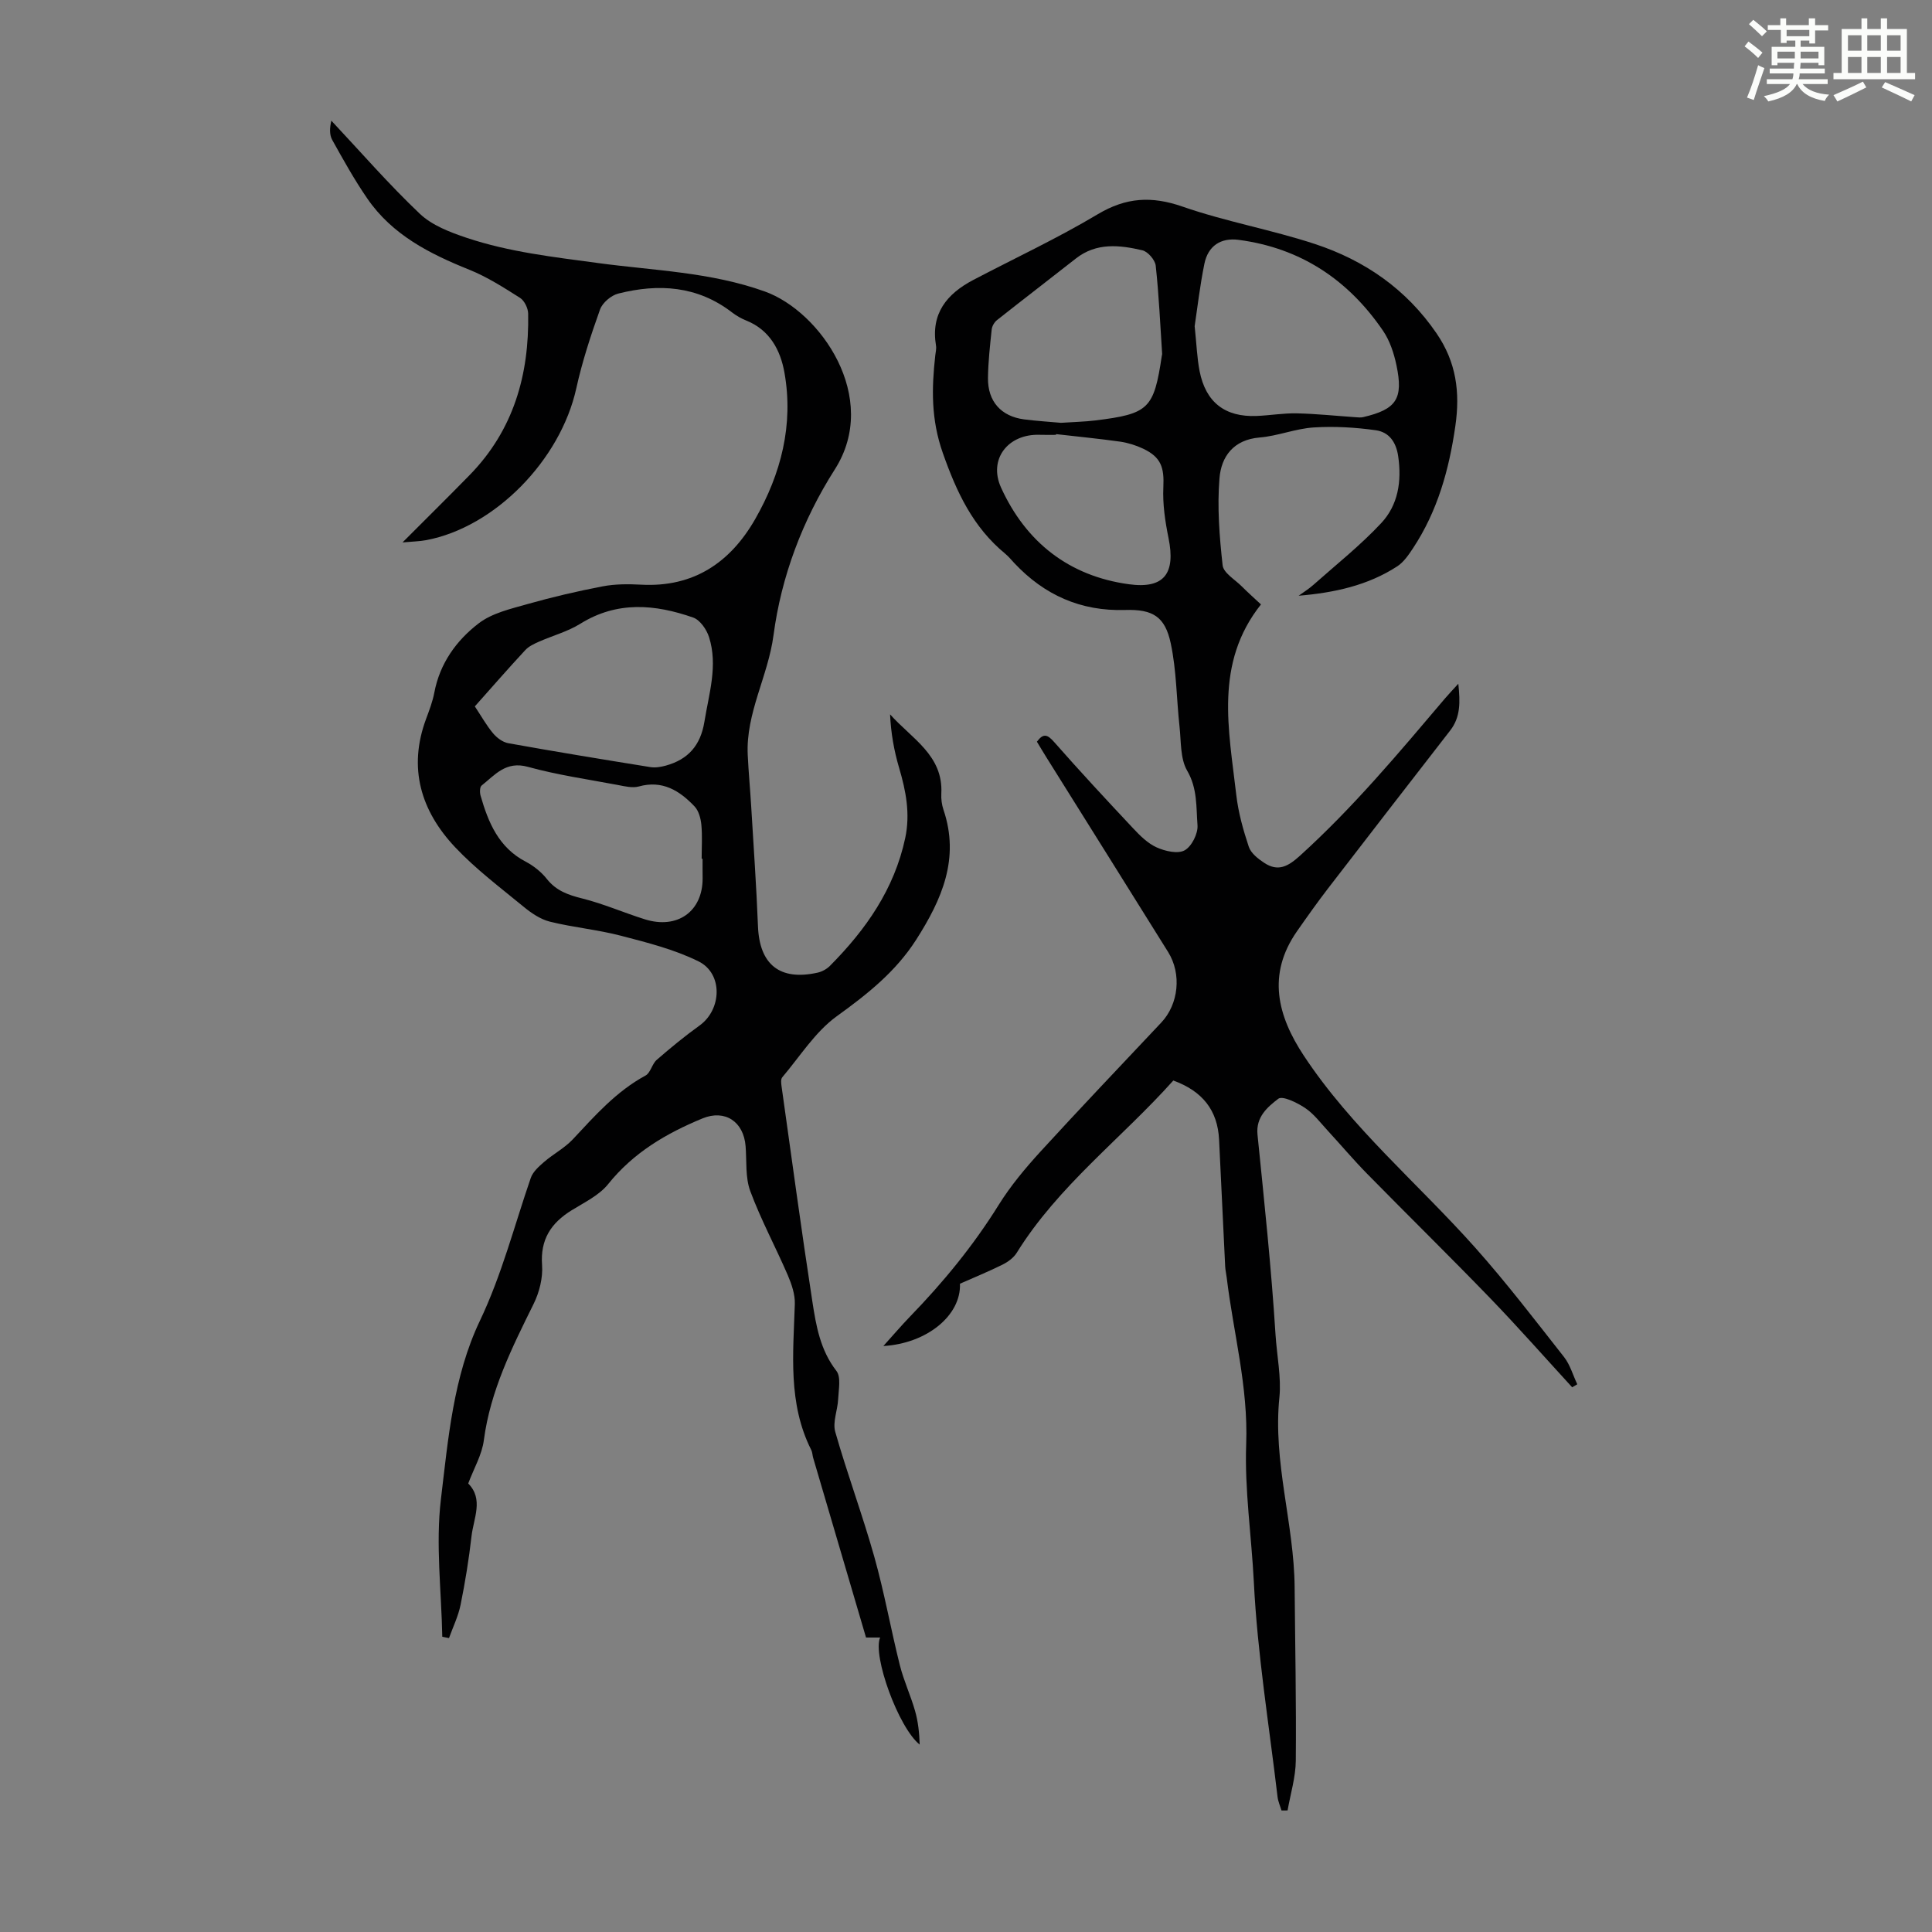 <svg enable-background="new 0 0 400 400" viewBox="0 0 400 400" xmlns="http://www.w3.org/2000/svg"><rect x="0" y="0" width="400" height="400" fill="#808080" stroke="none"/><path d="m361.2 9.6.8-1c.9.7 1.9 1.4 2.9 2.3l-.9 1.1c-1-1-2-1.8-2.8-2.4zm.5 10.6c.9-2.1 1.6-4.3 2.3-6.7.4.2.8.4 1.3.6-.7 2.1-1.5 4.3-2.2 6.6zm.4-15.2.9-.9c1 .8 2 1.6 2.8 2.4l-1 1c-.9-.9-1.8-1.7-2.7-2.5zm12.5-1.2h1.2v1.4h2.7v1.1h-2.7v2.7h-1.2v-.6h-1.8v1.3h4.9v3.8h-1.2v-.5h-3.7c0 .4-.1.9-.1 1.2h5.1v1h-5.2c0 .5-.1.9-.2 1.2h6v1h-5.2c1.1 1.3 2.9 2 5.5 2.2-.4.4-.7.8-.9 1.3-2.9-.5-4.8-1.6-5.7-3.5h-.1c-.8 1.7-2.7 2.9-5.9 3.6-.2-.4-.6-.8-.9-1.1 2.8-.6 4.6-1.4 5.4-2.5h-4.8v-1h5.3c.1-.3.2-.7.2-1.2h-4.9v-1h5c0-.4 0-.8.1-1.2h-3.5v.5h-1.2v-3.8h4.9v-1.3h-1.8v.5h-1.2v-2.7h-2.7v-1h2.6v-1.4h1.2v1.4h4.7v-1.4zm-6.6 8.3h3.6c0-.4 0-.9 0-1.4h-3.6zm1.9-4.6h4.7v-1.3h-4.7zm6.6 3.2h-3.7v1.4h3.7z" fill="#fbfcfa"/><path d="m385.3 3.8h1.3v2.2h2.8v-2.2h1.3v2.2h4.1v9.1h1.7v1.3h-16.9v-1.3h1.7v-9.1h4.1v-2.2zm.4 13.1.7 1.2c-1.8.9-3.8 1.9-6 2.9-.2-.4-.5-.8-.8-1.3 2.3-1 4.3-1.9 6.1-2.8zm-3.1-6.4h2.8v-3.2h-2.8zm0 4.6h2.8v-3.3h-2.8zm4-4.6h2.8v-3.2h-2.8zm0 4.6h2.8v-3.3h-2.8zm3.7 1.9c2.1.9 4.1 1.8 6.1 2.7l-.7 1.3c-2.2-1.1-4.2-2-6.1-2.9zm3.2-9.7h-2.8v3.2h2.8zm-2.8 7.8h2.8v-3.3h-2.8z" fill="#fbfcfa"/><g fill="#010102"><path d="m242.92 223.71c-10.7 11.98-23.79 21.76-32.42 35.67-.65 1.05-1.85 1.91-2.98 2.47-2.89 1.43-5.88 2.65-8.77 3.93.26 6.53-6.81 12.37-15.86 12.9 2.01-2.22 3.72-4.24 5.56-6.14 6.87-7.09 13.08-14.66 18.32-23.08 2.46-3.95 5.51-7.6 8.66-11.05 8.23-9 16.65-17.82 25-26.7 3.59-3.81 4.25-10.06 1.42-14.6-8.4-13.48-16.84-26.93-25.26-40.4-.65-1.03-1.26-2.08-1.91-3.15 1.34-1.81 2.18-1.51 3.58.08 5.32 6.05 10.8 11.95 16.31 17.82 1.44 1.54 3.05 3.15 4.92 3.99 1.74.78 4.36 1.39 5.78.6 1.46-.81 2.79-3.47 2.66-5.19-.29-3.76.01-7.61-2.14-11.3-1.45-2.5-1.24-6.03-1.58-9.12-.63-5.75-.62-11.62-1.82-17.24-1.18-5.56-3.73-7.09-9.46-6.91-9.18.28-16.71-3.09-22.93-9.71-.61-.65-1.18-1.36-1.87-1.93-6.68-5.51-10.05-12.68-12.93-20.86-2.46-6.99-2.32-13.39-1.56-20.22.07-.67.26-1.36.15-2-1.12-6.65 2.25-10.74 7.72-13.61 8.6-4.51 17.44-8.63 25.76-13.6 5.88-3.51 11.17-3.81 17.58-1.58 8.94 3.11 18.37 4.77 27.37 7.73 10.3 3.39 18.93 9.33 25.21 18.52 4.07 5.95 4.89 12.15 3.89 19.13-1.3 9.08-3.69 17.66-8.78 25.36-.91 1.37-1.92 2.86-3.25 3.73-6.1 3.97-13.05 5.47-20.42 6.09 1.02-.74 2.1-1.4 3.04-2.24 4.74-4.21 9.75-8.18 14.06-12.8 3.49-3.74 4.27-8.63 3.51-13.84-.44-3.03-1.96-5-4.62-5.38-4.25-.6-8.61-.85-12.88-.58-3.76.24-7.43 1.77-11.19 2.08-5.43.45-7.95 3.97-8.31 8.45-.49 5.95-.01 12.04.65 18 .17 1.58 2.53 2.94 3.93 4.34 1.34 1.34 2.76 2.6 4.01 3.77-9.7 12.21-6.65 25.96-5.11 39.45.42 3.64 1.43 7.25 2.59 10.73.44 1.32 1.91 2.48 3.17 3.31 2.85 1.89 4.92.81 7.42-1.46 11-9.96 20.46-21.28 30.02-32.55.76-.9 1.59-1.75 2.77-3.06.4 3.81.47 6.91-1.69 9.69-8.43 10.86-16.85 21.73-25.23 32.62-2.25 2.92-4.38 5.93-6.49 8.95-6.24 8.95-4.03 17.5 1.43 25.76 9.89 14.97 23.68 26.49 35.49 39.75 6.46 7.25 12.37 14.99 18.38 22.63 1.26 1.61 1.84 3.75 2.74 5.64-.35.21-.71.42-1.06.62-5.65-6.16-11.17-12.43-16.97-18.44-8.39-8.68-17.02-17.14-25.48-25.76-2.82-2.87-5.41-5.95-8.14-8.91-1.51-1.64-2.9-3.51-4.71-4.72-1.65-1.1-4.67-2.58-5.55-1.9-2.2 1.69-4.66 3.75-4.3 7.4 1.39 13.78 2.86 27.56 3.73 41.38.28 4.36 1.22 8.97.81 12.99-1.39 13.42 3.04 26.18 3.15 39.34.1 11.98.35 23.95.24 35.92-.03 3.44-1.1 6.87-1.7 10.31-.42 0-.84.01-1.26.01-.28-.94-.71-1.87-.82-2.84-1.74-14.78-4.16-29.52-4.9-44.35-.48-9.58-1.94-19.24-1.59-28.64.44-11.91-2.65-23.01-4.03-34.48-.09-.78-.28-1.54-.32-2.32-.43-8.74-.84-17.48-1.26-26.22-.29-6.15-3.48-10.1-9.48-12.28zm4.42-156.18c.4 3.76.49 6.57 1.02 9.29 1.27 6.48 5.27 9.56 11.79 9.3 2.78-.11 5.57-.6 8.34-.54 4.06.09 8.11.52 12.17.8.52.04 1.08.1 1.58-.02 6.86-1.61 8.35-3.77 6.88-10.75-.52-2.47-1.37-5.06-2.77-7.12-7.21-10.57-17.07-17.14-29.9-18.83-3.72-.49-6.33 1.26-7.09 4.93-.93 4.57-1.46 9.22-2.02 12.94zm-27.68 20.01c2.64-.18 4.88-.22 7.1-.49 11.12-1.37 12.14-2.39 13.79-13.44.02-.11.07-.22.06-.33-.4-6.09-.67-12.2-1.33-18.27-.13-1.19-1.62-2.92-2.77-3.19-4.71-1.1-9.51-1.64-13.76 1.7-5.43 4.27-10.92 8.47-16.34 12.76-.54.43-1.02 1.25-1.09 1.93-.35 3.34-.73 6.69-.77 10.04-.06 4.86 2.72 7.96 7.49 8.58 2.66.34 5.34.5 7.62.71zm-1.01 2.34c-.01.05-.02.1-.03.15-1.12 0-2.23.03-3.35-.01-6.54-.23-10.7 5.02-8.01 10.94 5.15 11.3 14.06 18.3 26.45 20 7.35 1.01 9.71-2.25 8.22-9.56-.7-3.46-1.24-7.05-1.07-10.55.19-4.04-.45-6.17-4.15-7.94-1.49-.71-3.15-1.23-4.78-1.47-4.4-.62-8.85-1.05-13.28-1.56z"/><path d="m96.94 307.14c3.23 3.25 1.11 7.19.68 10.93-.54 4.75-1.31 9.49-2.26 14.18-.48 2.37-1.58 4.61-2.4 6.9-.46-.09-.92-.19-1.39-.28-.18-9.51-1.4-19.15-.28-28.5 1.5-12.47 2.56-25.35 8.05-36.88 4.56-9.57 7.14-19.71 10.55-29.61.44-1.28 1.69-2.39 2.78-3.33 1.9-1.64 4.22-2.85 5.92-4.66 4.59-4.91 9.01-9.94 15.06-13.21 1.05-.57 1.34-2.4 2.32-3.25 2.86-2.49 5.8-4.9 8.87-7.11 4.61-3.32 4.88-10.76-.22-13.28-5.02-2.48-10.62-3.89-16.08-5.31-4.82-1.26-9.85-1.71-14.69-2.91-1.97-.49-3.87-1.79-5.48-3.12-4.83-3.97-9.88-7.77-14.15-12.3-7.08-7.52-9.78-16.4-6-26.57.66-1.78 1.35-3.58 1.7-5.43 1.14-6.05 4.57-10.81 9.2-14.35 2.76-2.12 6.6-2.99 10.08-3.98 5.12-1.45 10.33-2.67 15.56-3.67 2.6-.5 5.34-.49 7.99-.35 10.85.59 18.47-4.6 23.61-13.59 5.35-9.36 7.97-19.53 6.05-30.32-.82-4.62-3.03-8.84-7.94-10.79-1.02-.41-2.02-.99-2.9-1.66-7.16-5.52-15.21-6.02-23.56-3.91-1.48.37-3.28 1.9-3.78 3.3-1.91 5.34-3.69 10.77-4.91 16.3-3.26 14.82-16.82 28.76-31.07 31.45-1.39.26-2.83.28-4.91.47 4.95-4.96 9.46-9.41 13.89-13.94 9.09-9.3 12.35-20.76 12.12-33.43-.02-1.12-.77-2.68-1.68-3.26-3.38-2.14-6.81-4.34-10.51-5.83-8.22-3.3-15.95-7.22-21.11-14.73-2.67-3.88-4.98-8.03-7.27-12.15-.59-1.06-.53-2.48-.18-3.98 6.07 6.47 11.9 13.19 18.32 19.28 2.54 2.41 6.27 3.83 9.7 4.98 8.82 2.95 17.98 3.97 27.2 5.22 11.51 1.56 23.27 1.85 34.53 5.89 11.49 4.12 23.96 21.97 14.5 36.82-6.74 10.57-11.1 22.25-12.7 34.33-1.13 8.53-5.76 16.12-5.34 24.81.17 3.57.51 7.13.72 10.7.49 8.25 1.08 16.5 1.4 24.76.31 7.92 4.5 11.34 12.33 9.61.92-.2 1.9-.74 2.56-1.4 7.45-7.5 13.35-15.91 15.6-26.49 1.06-4.99.15-9.73-1.27-14.52-1.05-3.55-1.7-7.22-1.87-11.07 4.45 5.01 11.04 8.47 10.61 16.41-.06 1.1.09 2.28.44 3.32 3.43 10.11-.33 18.6-5.64 26.92-4.26 6.66-10.14 11.3-16.47 15.87-4.46 3.23-7.6 8.31-11.26 12.62-.34.4-.23 1.29-.14 1.92 2.09 14.84 4.09 29.69 6.37 44.5.77 5.02 1.63 10.06 4.98 14.37.99 1.28.45 3.87.36 5.85-.1 2.27-1.18 4.74-.6 6.77 2.47 8.68 5.64 17.17 8.08 25.85 2.08 7.39 3.42 14.99 5.29 22.45.81 3.23 2.25 6.29 3.16 9.5.64 2.24.88 4.59.95 6.95-4.41-3.52-9.8-18.44-8.19-22.17-.86 0-1.57 0-2.92 0-3.57-12.13-7.26-24.66-10.94-37.19-.16-.53-.15-1.14-.39-1.62-4.88-9.67-3.73-19.99-3.41-30.25.06-1.98-.66-4.09-1.46-5.96-2.52-5.83-5.55-11.45-7.76-17.39-1.05-2.83-.73-6.17-.97-9.29-.4-5.16-4.31-7.67-8.91-5.78-7.53 3.1-14.32 7.09-19.56 13.62-1.87 2.33-4.93 3.78-7.57 5.42-4.26 2.64-6.49 6.04-6.1 11.34.19 2.63-.56 5.61-1.74 8.01-4.47 9.04-8.96 17.98-10.31 28.2-.38 3.03-2.07 5.87-3.24 9zm1.37-160.89c1.38 2.09 2.43 3.97 3.78 5.58.77.92 1.98 1.83 3.13 2.04 9.79 1.76 19.61 3.37 29.43 4.95 1.03.17 2.18-.03 3.21-.31 4.61-1.28 7.18-4.17 7.98-9.08.94-5.84 2.83-11.62.96-17.52-.5-1.58-1.86-3.55-3.28-4.05-7.89-2.76-15.74-3.47-23.37 1.28-2.62 1.63-5.74 2.46-8.6 3.73-1 .44-2.08.95-2.8 1.73-3.5 3.77-6.88 7.65-10.44 11.65zm47.15 31.55c-.06 0-.12 0-.19 0 0-2.35.16-4.71-.06-7.03-.13-1.33-.55-2.91-1.42-3.82-3.09-3.25-6.64-5.48-11.53-4.12-1.31.36-2.89-.03-4.3-.3-6.25-1.18-12.58-2.08-18.69-3.77-4.54-1.25-6.79 1.68-9.56 3.88-.39.31-.4 1.45-.21 2.1 1.6 5.57 3.75 10.74 9.34 13.66 1.65.86 3.23 2.13 4.38 3.58 1.94 2.45 4.41 3.31 7.33 4.04 4.41 1.1 8.63 2.96 12.98 4.32 6.76 2.11 11.98-1.68 11.94-8.52-.02-1.34-.01-2.68-.01-4.02z"/></g></svg>